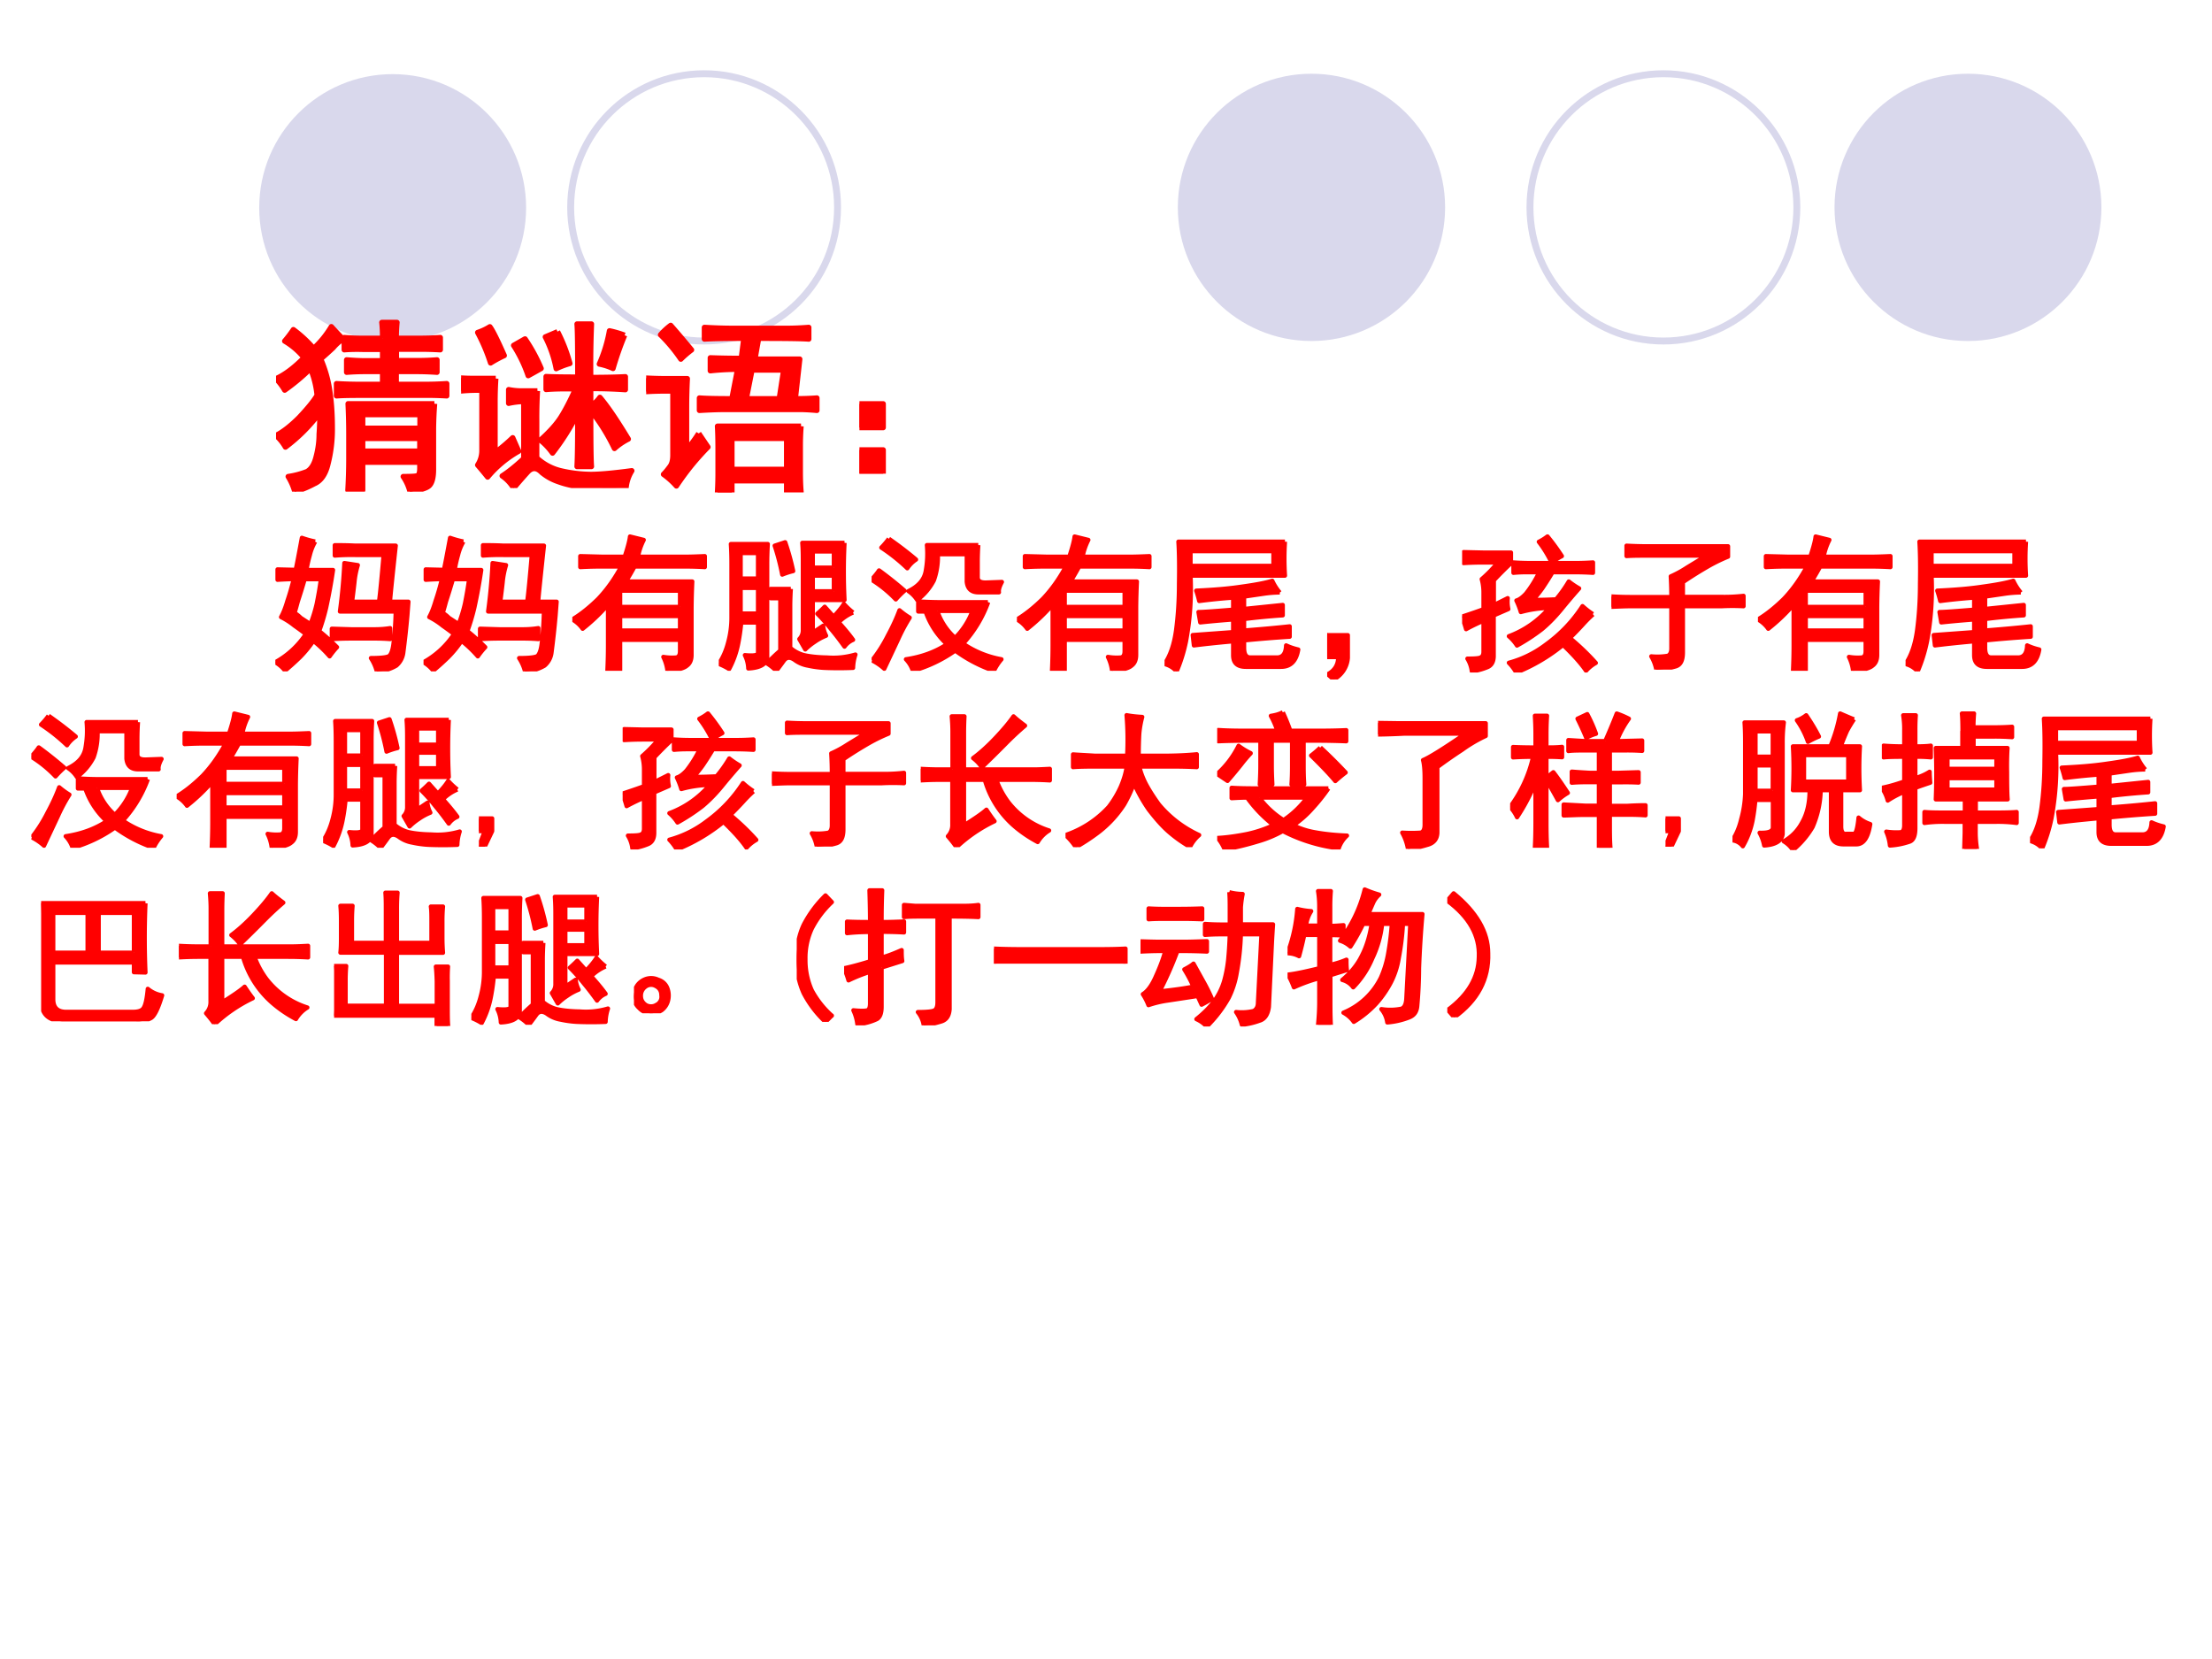 <svg xmlns="http://www.w3.org/2000/svg" xmlns:xlink="http://www.w3.org/1999/xlink" width="960" height="720" viewBox="0 0 720 540"><rect x="0" y="0" width="720" height="540" fill="#333333" stroke="none"/><g data-name="P"><clipPath id="a"><path fill-rule="evenodd" d="M0 540h720V0H0Z"/></clipPath><g clip-path="url(#a)"><path fill="#fff" fill-rule="evenodd" d="M0 540h720V0H0Z"/></g></g><path fill="#d9d8ec" fill-rule="evenodd" d="M470.38 67.5c0-24.02-19.48-43.5-43.5-43.5-24.03 0-43.5 19.48-43.5 43.5s19.47 43.5 43.5 43.5c24.02 0 43.5-19.48 43.5-43.5ZM684 67.5c0-24.02-19.45-43.5-43.44-43.5s-43.43 19.48-43.43 43.5 19.44 43.5 43.43 43.5S684 91.52 684 67.5ZM171.25 67.63c0-24.03-19.45-43.5-43.44-43.5S84.375 43.6 84.375 67.63c0 24.02 19.445 43.5 43.435 43.5 23.99 0 43.44-19.48 43.44-43.5Z" data-name="P"/><path fill="none" stroke="#d9d8ec" stroke-linejoin="round" stroke-width="2.25" d="M584.87 67.5c0-24.02-19.44-43.5-43.43-43.5S498 43.48 498 67.5s19.45 43.5 43.44 43.5 43.43-19.48 43.43-43.5ZM272.62 67.5c0-24.02-19.44-43.5-43.43-43.5s-43.44 19.48-43.44 43.5S205.2 111 229.19 111s43.43-19.48 43.43-43.5Z" data-name="P"/><g data-name="P"><symbol id="b"><path d="M-2147483500-2147483500Z"/></symbol><use xlink:href="#b" fill="red" transform="matrix(39.96 0 0 -39.96 85813440000 -85813440000)"/><use xlink:href="#b" fill="red" transform="matrix(39.96 0 0 -39.96 85813440000 -85813440000)"/><use xlink:href="#b" fill="red" transform="matrix(39.96 0 0 -39.96 85813440000 -85813440000)"/><use xlink:href="#b" fill="red" transform="matrix(39.96 0 0 -39.96 85813440000 -85813440000)"/><use xlink:href="#b" fill="none" stroke="red" stroke-linejoin="round" stroke-width=".029" transform="matrix(39.96 0 0 -39.96 85813440000 -85813440000)"/><use xlink:href="#b" fill="none" stroke="red" stroke-linejoin="round" stroke-width=".029" transform="matrix(39.96 0 0 -39.96 85813440000 -85813440000)"/><use xlink:href="#b" fill="none" stroke="red" stroke-linejoin="round" stroke-width=".029" transform="matrix(39.96 0 0 -39.96 85813440000 -85813440000)"/><use xlink:href="#b" fill="none" stroke="red" stroke-linejoin="round" stroke-width=".029" transform="matrix(39.96 0 0 -39.96 85813440000 -85813440000)"/><symbol id="c"><path d="M.86.477A1.977 1.977 0 0 1 .854.34V.129C.855.077.846.044.828.03.813.018.778.008.727 0A.26.26 0 0 1 .69.082c.04 0 .064.001.075.004.01.003.015.016.015.039V.16H.47V.008H.39C.393.06.395.118.395.18v.129c0 .07-.002.126-.004.168h.468M.363.828A.237.237 0 0 1 .31.781 2.032 2.032 0 0 0 .242.72.679.679 0 0 0 .29.555C.3.492.305.423.305.348a.76.76 0 0 0-.024-.2C.268.094.243.058.207.043A.528.528 0 0 0 .102 0a.325.325 0 0 1-.036.082.458.458 0 0 1 .102.027c.023.013.04.04.05.082.011.042.016.082.016.121.003.04.004.079.004.118A.913.913 0 0 0 .051.242.252.252 0 0 1 0 .305c.036.018.078.05.125.097.047.05.08.09.098.121a.511.511 0 0 1-.036.145 1.116 1.116 0 0 0-.14-.117A.325.325 0 0 1 0 .613c.047.021.098.059.152.114a.396.396 0 0 1-.105.09.65.65 0 0 1 .047.062.666.666 0 0 0 .11-.102C.24.81.271.847.3.895.319.874.34.852.363.828m.215.004c0 .031-.001.06-.004.086h.082A.949.949 0 0 1 .652.832h.11c.05 0 .092.001.129.004V.77a1.84 1.84 0 0 1-.13.003H.653V.711h.11c.036 0 .073.001.11.004V.648C.831.651.793.652.757.652H.652v-.07h.145c.042 0 .085.001.129.004V.52a1.806 1.806 0 0 1-.133.003h-.32C.418.523.37.523.328.52v.066C.375.583.422.582.468.582h.11v.07h-.09C.454.652.42.651.383.648v.067C.419.712.453.71.484.71h.094v.062H.477C.443.773.407.773.37.77v.066C.405.833.44.832.473.832h.105M.781.344v.074H.47V.344H.78m0-.125v.07H.47V.22H.78Z"/></symbol><use xlink:href="#c" fill="red" transform="matrix(60 0 0 -60 89.853 160.04)"/><use xlink:href="#c" fill="none" stroke="red" stroke-linejoin="round" stroke-width=".029" transform="matrix(60 0 0 -60 89.853 160.04)"/><symbol id="d"><path d="M.633.602C.633.763.632.859.629.89h.078A5.51 5.51 0 0 1 .703.6c.091 0 .154.002.188.004v-.07A2.502 2.502 0 0 1 .703.54V.445a.17.17 0 0 1 .05.047C.797.44.847.365.907.266A.342.342 0 0 1 .832.215a1.072 1.072 0 0 1-.129.207c0-.17.001-.271.004-.305H.629c.003.05.004.146.004.29A1.322 1.322 0 0 0 .496.19a.346.346 0 0 1-.066.07c.05.045.086.085.11.122.025.039.052.091.081.156C.548.54.495.538.461.535v.07C.492.603.549.602.633.602M.414.527A2.515 2.515 0 0 1 .41.363V.164a.292.292 0 0 1 .13-.07.74.74 0 0 1 .163-.02c.052 0 .126.007.223.02a.215.215 0 0 1-.031-.09 2.219 2.219 0 0 0-.25.004.484.484 0 0 0-.118.027.284.284 0 0 0-.09.05C.41.113.384.113.36.086A2.994 2.994 0 0 1 .285 0a.217.217 0 0 1-.062.066c.03.019.07.05.117.094V.47A.418.418 0 0 1 .258.46v.074A.36.36 0 0 1 .336.527h.078M.188.594a1.949 1.949 0 0 1-.004-.13V.192A.956.956 0 0 1 .28.273L.312.2A.61.61 0 0 1 .144.06 2.59 2.59 0 0 1 .09.125c.015.023.023.05.023.078v.328H.074A.944.944 0 0 1 0 .527v.07A.944.944 0 0 1 .074.595h.114m.699.234a1.695 1.695 0 0 1-.063-.18.33.33 0 0 1-.074.024.779.779 0 0 1 .055.18.565.565 0 0 0 .082-.024m-.54-.02a.908.908 0 0 0 .087-.16A4.213 4.213 0 0 0 .364.61a.747.747 0 0 1-.079.164L.348.81m.175.039A.878.878 0 0 0 .59.676.447.447 0 0 1 .516.648.639.639 0 0 1 .457.82l.066.028M.156.875C.17.857.196.805.234.719A.643.643 0 0 1 .16.679a.981.981 0 0 1-.07.165.31.31 0 0 1 .066.031Z"/></symbol><symbol id="e"><path d="M.762.89c.041 0 .082.002.12.005V.832C.845.835.753.836.61.836L.59.723h.243L.809.508c.039 0 .078.001.117.004V.445A1.15 1.15 0 0 1 .84.45H.434C.387.45.339.448.289.445v.067C.326.509.384.508.465.508l.031.16C.444.668.395.665.348.66v.07C.402.728.458.727.516.727L.53.836C.437.836.366.835.316.832v.063A2.68 2.68 0 0 1 .465.89h.297M.84.359A1.394 1.394 0 0 1 .836.246V.113c0-.039.001-.075.004-.11H.762v.06H.465V0H.387C.389.034.39.069.39.105v.122C.39.284.389.328.387.359H.84M.285.32l.05-.074A1.47 1.47 0 0 1 .247.148 1.479 1.479 0 0 1 .164.035a.426.426 0 0 1-.07.063C.109.113.12.128.129.14c.01.013.016.033.016.062v.348H.109A1.65 1.65 0 0 1 0 .547V.62C.036.618.073.617.11.617h.113a3.208 3.208 0 0 1-.004-.16V.23c.028.034.05.064.066.09M.762.125v.168H.465V.125h.297m-.04.383.024.156H.574L.543.508h.18M.188.723a.865.865 0 0 1-.11.132.341.341 0 0 0 .055.051C.156.88.194.836.246.773a.546.546 0 0 1-.058-.05Z"/></symbol><use xlink:href="#d" fill="red" transform="matrix(60 0 0 -60 150.09 158.868)"/><use xlink:href="#e" fill="red" transform="matrix(60 0 0 -60 210.33 160.274)"/><use xlink:href="#d" fill="none" stroke="red" stroke-linejoin="round" stroke-width=".029" transform="matrix(60 0 0 -60 150.09 158.868)"/><use xlink:href="#e" fill="none" stroke="red" stroke-linejoin="round" stroke-width=".029" transform="matrix(60 0 0 -60 210.33 160.274)"/><symbol id="f"><path d="M0 .379h.129V.25H0v.129m0-.25h.129V0H0v.129Z"/></symbol><use xlink:href="#f" fill="red" transform="matrix(60 0 0 -60 279.74 154.18)"/><use xlink:href="#f" fill="none" stroke="red" stroke-linejoin="round" stroke-width=".029" transform="matrix(60 0 0 -60 279.74 154.18)"/></g><g data-name="P" transform="matrix(60 0 0 -60 128849010000 -128849010000)"><use xlink:href="#b" fill="red"/><use xlink:href="#b" fill="none" stroke="red" stroke-linejoin="round" stroke-width=".029"/></g><g data-name="P" transform="matrix(39.984 0 0 -39.984 85864980000 -85864980000)"><use xlink:href="#b" fill="red"/><use xlink:href="#b" fill="red"/><use xlink:href="#b" fill="red"/><use xlink:href="#b" fill="red"/><use xlink:href="#b" fill="none" stroke="red" stroke-linejoin="round" stroke-width=".029"/><use xlink:href="#b" fill="none" stroke="red" stroke-linejoin="round" stroke-width=".029"/><use xlink:href="#b" fill="none" stroke="red" stroke-linejoin="round" stroke-width=".029"/><use xlink:href="#b" fill="none" stroke="red" stroke-linejoin="round" stroke-width=".029"/></g><g data-name="P"><symbol id="g"><path d="M.27.879a.339.339 0 0 1-.036-.09.927.927 0 0 1-.023-.102h.18A3.66 3.66 0 0 0 .344.43 1.369 1.369 0 0 0 .297.273C.339.24.379.203.418.164a.557.557 0 0 1-.05-.062.835.835 0 0 1-.11.105.775.775 0 0 0-.09-.11A1.802 1.802 0 0 0 .066.005.24.24 0 0 1 0 .062a.587.587 0 0 1 .207.191A2.36 2.36 0 0 1 .129.31a.488.488 0 0 1-.09.058c.016.029.03.065.043.11.016.046.03.096.043.148C.099.625.062.624.015.621v.07L.138.688C.147.727.16.798.18.905A.656.656 0 0 1 .27.88M.703.473c.008.06.018.165.031.316H.543C.488.79.441.788.403.785v.07c.038 0 .085 0 .14-.003h.273C.793.64.78.514.777.472h.125L.895.38A5.825 5.825 0 0 0 .867.125.138.138 0 0 0 .82.039.286.286 0 0 0 .688 0a.304.304 0 0 1-.04.09c.07 0 .112.005.125.015.013.013.023.04.028.083a2.228 2.228 0 0 1 .015.218H.438a3.823 3.823 0 0 1 .03.328L.559.72A.58.58 0 0 1 .536.602 5.967 5.967 0 0 0 .52.472h.183M.13.396A.204.204 0 0 0 .172.363L.238.32a.966.966 0 0 1 .043.14c.01.05.02.105.028.165h-.11A4.367 4.367 0 0 0 .152.473 2.136 2.136 0 0 0 .13.395m.543-.11c.039 0 .074.003.105.008V.219a1.336 1.336 0 0 1-.109.004H.516C.45.223.406.22.383.219v.07L.516.285h.156Z"/></symbol><symbol id="h"><path d="M0 .348c.06.036.118.083.176.14.057.06.11.133.156.219h-.14C.154.707.108.706.054.703v.074L.207.773h.148C.376.836.388.882.391.91L.484.887A.427.427 0 0 1 .445.773h.317c.044 0 .09.002.136.004V.703a2.28 2.28 0 0 1-.125.004H.422A2.032 2.032 0 0 0 .363.605h.45A4.44 4.44 0 0 1 .808.43V.113C.809.077.799.051.777.035.757.017.712.005.645 0a.289.289 0 0 1-.028.094A.349.349 0 0 1 .703.09C.721.092.73.107.73.133V.21H.324V.004H.238c.003.065.004.121.004.168v.277A1.265 1.265 0 0 0 .07.285.215.215 0 0 1 0 .348m.73.086v.109H.324v-.11H.73m0-.16v.098H.324V.273H.73Z"/></symbol><symbol id="i"><path d="M0 .047C.029.09.05.139.063.19a.637.637 0 0 1 .023.176v.36C.086.77.085.815.082.859h.25A2.274 2.274 0 0 1 .328.72V.094C.326.047.283.02.2.016a.22.22 0 0 1-.023.09C.238.1.268.105.266.124v.203H.152a1.362 1.362 0 0 0-.02-.14A.621.621 0 0 0 .07.012.443.443 0 0 1 0 .047m.852.82a3.884 3.884 0 0 1 0-.387H.637V.258l.07.047a.196.196 0 0 1 .02-.067.388.388 0 0 1-.079-.043.408.408 0 0 1-.062-.05l-.04.07A.084.084 0 0 1 .57.277v.457C.57.774.57.818.566.867h.286M.488.555A2.08 2.08 0 0 1 .484.449V.156a.234.234 0 0 1 .094-.05C.618.097.67.091.734.09a.528.528 0 0 1 .192.02A.31.31 0 0 1 .91.02a2.345 2.345 0 0 0-.195 0 .691.691 0 0 0-.11.015.212.212 0 0 0-.093.04C.483.094.46.093.442.07A2.666 2.666 0 0 0 .39 0a.357.357 0 0 1-.063.05c.029.032.059.06.09.087v.355H.352v.063h.136M.91.395A.31.31 0 0 1 .812.329C.858.278.89.238.91.21A.138.138 0 0 1 .852.164c-.03.042-.059.08-.09.117C.733.318.702.353.668.387a.901.901 0 0 1 .05.047l.06-.067c.03.031.054.06.07.086C.866.433.887.413.91.395M.266.387v.175H.148V.388h.118m0 .238v.172H.148V.625h.118M.78.699v.11H.637v-.11H.78m0-.16v.106H.637V.539H.78M.45.871A1.59 1.59 0 0 0 .504.676.483.483 0 0 1 .43.652a1.57 1.57 0 0 1-.051.196l.07.023Z"/></symbol><symbol id="j"><path d="M.79.465A.844.844 0 0 0 .62.184.664.664 0 0 1 .88.078.368.368 0 0 1 .829 0a.973.973 0 0 0-.262.137A.938.938 0 0 0 .28 0a.208.208 0 0 1-.047.078c.107.016.2.05.278.102a.542.542 0 0 0-.145.222h-.05V.47A2.4 2.4 0 0 1 .448.465h.34M.723.852A1.761 1.761 0 0 1 .719.734V.633c0-.024.018-.035.054-.035l.11.004C.867.572.86.549.863.532H.727C.677.531.65.555.645.604V.79H.449A.47.47 0 0 0 .422.613.385.385 0 0 0 .309.48.206.206 0 0 1 .25.54c.068.033.107.078.117.136a.66.66 0 0 1 .008.176h.348M.003.07A.97.97 0 0 1 .11.238c.034.063.06.12.079.172C.21.392.233.375.258.36A1.178 1.178 0 0 1 .18.214l-.094-.2A.37.37 0 0 1 .004.07m.441.336A.428.428 0 0 1 .566.223a.507.507 0 0 1 .118.183H.445M.117.895C.174.855.236.809.301.754A.208.208 0 0 1 .242.695a1.223 1.223 0 0 1-.176.14.546.546 0 0 1 .051.06M.051.68A2.63 2.63 0 0 0 .223.543.62.62 0 0 1 .164.484.831.831 0 0 1 0 .617C.02.641.038.661.05.68Z"/></symbol><symbol id="k"><path d="M.816.879a1.761 1.761 0 0 1 0-.23h-.64A1.918 1.918 0 0 0 .145.202 1.068 1.068 0 0 0 .082 0 .162.162 0 0 1 0 .05c.04.058.065.134.078.227.013.097.02.202.02.317C.1.708.099.804.094.879h.722M.781.535A.806.806 0 0 1 .676.527L.539.507V.423l.262.027V.38A4.605 4.605 0 0 1 .539.355V.277c.133.01.236.02.309.028v-.07A8.4 8.4 0 0 1 .539.21V.156C.54.115.553.094.582.094h.18C.8.094.822.12.824.176.845.166.872.156.906.148.893.07.854.031.79.031H.551C.493.031.465.057.465.11v.094C.342.193.254.183.199.176l-.008.07.274.02v.086a7.57 7.57 0 0 1-.223-.02L.23.402c.034 0 .112.006.235.016V.5a3.913 3.913 0 0 1-.23-.023.708.708 0 0 1-.02.07C.327.552.43.56.523.574.617.587.686.6.73.614A.357.357 0 0 1 .781.534m-.043.18v.101H.176V.715h.562Z"/></symbol><symbol id="l"><path d="M0 .3h.14V.146A.18.18 0 0 0 .044 0l-.04.035C.052.061.075.1.075.152H0v.149Z"/></symbol><symbol id="m"><path d="M.434.68A.949.949 0 0 1 .348.676v.07C.389.743.43.742.468.742H.77c.033 0 .072.001.117.004v-.07A2.023 2.023 0 0 1 .77.68H.613a2.211 2.211 0 0 0-.07-.11A.82.82 0 0 0 .48.492c.045 0 .097.001.157.004a.89.89 0 0 1 .086.121.55.55 0 0 1 .07-.047 4.49 4.49 0 0 1-.11-.129C.635.381.587.332.54.293a1.344 1.344 0 0 0-.168-.11.294.294 0 0 1-.055.063.66.66 0 0 1 .274.192A.767.767 0 0 1 .398.41a.489.489 0 0 1-.03.078C.387.493.41.51.433.535a.756.756 0 0 1 .09.145h-.09M.332.742A2.48 2.48 0 0 1 .215.625V.457l.094.047A.241.241 0 0 1 .313.43 19.513 19.513 0 0 1 .214.387v-.27C.215.073.199.046.168.035A.416.416 0 0 0 .066.008a.21.21 0 0 1-.03.086c.049 0 .079.002.089.008.013.005.02.018.02.039v.21A1.229 1.229 0 0 1 .027.294C.017.329.007.358 0 .379c.07.023.118.04.145.05v.114a.34.34 0 0 1-.012.09.935.935 0 0 1 .11.113H.14C.104.746.06.745.01.742v.074l.13-.003h.191v-.07M.887.394a.895.895 0 0 1-.07-.07A2.216 2.216 0 0 0 .73.234C.79.184.85.128.906.065A.256.256 0 0 1 .84.012C.806.062.754.12.684.187A1.215 1.215 0 0 0 .367 0a.343.343 0 0 1-.05.066.731.731 0 0 1 .253.125C.667.261.75.348.816.45a.523.523 0 0 1 .07-.054M.579.922A1.44 1.44 0 0 0 .676.789a.57.57 0 0 1-.07-.043.782.782 0 0 1-.086.14.343.343 0 0 1 .058.036Z"/></symbol><symbol id="n"><path d="M.27.09a.422.422 0 0 1 .113.004c.015.008.023.024.023.05V.43H.13C.092.43.049.428 0 .426v.07C.05.493.092.492.129.492h.277c0 .042-.001.089-.004.14a.746.746 0 0 1 .11.06l.133.081H.246C.191.773.143.773.102.77v.07C.156.837.202.836.238.836H.79v-.07A1.144 1.144 0 0 1 .66.703a2.66 2.66 0 0 1-.176-.11v-.1h.262C.79.492.84.494.895.5V.43a1.407 1.407 0 0 1-.149 0H.484V.117C.484.065.47.034.438.023A.56.56 0 0 0 .304 0 .279.279 0 0 1 .27.09Z"/></symbol><use xlink:href="#g" fill="red" transform="matrix(48.024 0 0 -48.024 89.62 218.53)"/><use xlink:href="#g" fill="red" transform="matrix(48.024 0 0 -48.024 137.86 218.53)"/><use xlink:href="#h" fill="red" transform="matrix(48.024 0 0 -48.024 186.288 218.342)"/><use xlink:href="#i" fill="red" transform="matrix(48.024 0 0 -48.024 233.965 218.342)"/><use xlink:href="#j" fill="red" transform="matrix(48.024 0 0 -48.024 283.705 218.342)"/><use xlink:href="#h" fill="red" transform="matrix(48.024 0 0 -48.024 331.007 218.342)"/><use xlink:href="#k" fill="red" transform="matrix(48.024 0 0 -48.024 379.06 218.53)"/><use xlink:href="#l" fill="red" transform="matrix(48.024 0 0 -48.024 431.99 221.156)"/><use xlink:href="#m" fill="red" transform="matrix(48.024 0 0 -48.024 475.915 218.905)"/><use xlink:href="#n" fill="red" transform="matrix(48.024 0 0 -48.024 524.53 217.967)"/><use xlink:href="#h" fill="red" transform="matrix(48.024 0 0 -48.024 572.207 218.342)"/><use xlink:href="#k" fill="red" transform="matrix(48.024 0 0 -48.024 620.26 218.53)"/><use xlink:href="#g" fill="none" stroke="red" stroke-linejoin="round" stroke-width=".029" transform="matrix(48.024 0 0 -48.024 89.62 218.53)"/><use xlink:href="#g" fill="none" stroke="red" stroke-linejoin="round" stroke-width=".029" transform="matrix(48.024 0 0 -48.024 137.86 218.53)"/><use xlink:href="#h" fill="none" stroke="red" stroke-linejoin="round" stroke-width=".029" transform="matrix(48.024 0 0 -48.024 186.288 218.342)"/><use xlink:href="#i" fill="none" stroke="red" stroke-linejoin="round" stroke-width=".029" transform="matrix(48.024 0 0 -48.024 233.965 218.342)"/><use xlink:href="#j" fill="none" stroke="red" stroke-linejoin="round" stroke-width=".029" transform="matrix(48.024 0 0 -48.024 283.705 218.342)"/><use xlink:href="#h" fill="none" stroke="red" stroke-linejoin="round" stroke-width=".029" transform="matrix(48.024 0 0 -48.024 331.007 218.342)"/><use xlink:href="#k" fill="none" stroke="red" stroke-linejoin="round" stroke-width=".029" transform="matrix(48.024 0 0 -48.024 379.06 218.53)"/><use xlink:href="#l" fill="none" stroke="red" stroke-linejoin="round" stroke-width=".029" transform="matrix(48.024 0 0 -48.024 431.99 221.156)"/><use xlink:href="#m" fill="none" stroke="red" stroke-linejoin="round" stroke-width=".029" transform="matrix(48.024 0 0 -48.024 475.915 218.905)"/><use xlink:href="#n" fill="none" stroke="red" stroke-linejoin="round" stroke-width=".029" transform="matrix(48.024 0 0 -48.024 524.53 217.967)"/><use xlink:href="#h" fill="none" stroke="red" stroke-linejoin="round" stroke-width=".029" transform="matrix(48.024 0 0 -48.024 572.207 218.342)"/><use xlink:href="#k" fill="none" stroke="red" stroke-linejoin="round" stroke-width=".029" transform="matrix(48.024 0 0 -48.024 620.26 218.53)"/></g><g data-name="P"><use xlink:href="#j" fill="red" transform="matrix(48 0 0 -48 10.2 275.94)"/><use xlink:href="#h" fill="red" transform="matrix(48 0 0 -48 57.503 275.94)"/><use xlink:href="#i" fill="red" transform="matrix(48 0 0 -48 105.18 275.94)"/><use xlink:href="#j" fill="none" stroke="red" stroke-linejoin="round" stroke-width=".029" transform="matrix(48 0 0 -48 10.2 275.94)"/><use xlink:href="#h" fill="none" stroke="red" stroke-linejoin="round" stroke-width=".029" transform="matrix(48 0 0 -48 57.503 275.94)"/><use xlink:href="#i" fill="none" stroke="red" stroke-linejoin="round" stroke-width=".029" transform="matrix(48 0 0 -48 105.18 275.94)"/></g><g data-name="P"><symbol id="o"><path d="M.09.105.04 0H0l.04.105H0v.086h.09V.105Z"/></symbol><use xlink:href="#o" fill="red" transform="matrix(48 0 0 -48 155.877 275.565)"/><use xlink:href="#b" fill="red" transform="matrix(48 0 0 -48 103079210000 -103079210000)"/><use xlink:href="#o" fill="none" stroke="red" stroke-linejoin="round" stroke-width=".029" transform="matrix(48 0 0 -48 155.877 275.565)"/><use xlink:href="#b" fill="none" stroke="red" stroke-linejoin="round" stroke-width=".029" transform="matrix(48 0 0 -48 103079210000 -103079210000)"/></g><g data-name="P"><symbol id="p"><path d="M.215.527v.258C.215.81.214.842.21.887h.086A2.377 2.377 0 0 1 .293.789V.527h.473c.033 0 .07.002.109.004V.453C.825.456.78.457.738.457H.512A.58.58 0 0 1 .594.305.567.567 0 0 1 .87.113.224.224 0 0 1 .793.035a.862.862 0 0 0-.152.102.653.653 0 0 0-.207.32H.293V.148C.368.195.419.23.445.254.464.225.482.199.5.176A1.01 1.01 0 0 1 .242 0C.222.029.202.053.184.074a.11.11 0 0 1 .03.082v.301H.126A2.28 2.28 0 0 1 0 .453v.078A2.18 2.18 0 0 1 .117.527h.098m.492.297a1.99 1.99 0 0 1-.129-.12A9.403 9.403 0 0 0 .414.542a.279.279 0 0 1-.059.062C.4.637.45.681.504.738.559.796.6.845.629.887.649.868.676.847.707.824Z"/></symbol><symbol id="q"><path d="M.418.621a2.03 2.03 0 0 1-.004.274C.445.889.48.885.52.883A.66.66 0 0 1 .5.77 2.824 2.824 0 0 1 .496.62h.2C.765.621.83.624.89.63V.543a3.208 3.208 0 0 1-.16.004H.5A.535.535 0 0 1 .555.41C.58.366.607.326.633.29A.775.775 0 0 1 .906.082a.255.255 0 0 1-.062-.08.915.915 0 0 0-.14.099C.658.14.613.192.565.254a1.089 1.089 0 0 0-.101.18.843.843 0 0 0-.067-.145.75.75 0 0 0-.183-.195A1.394 1.394 0 0 0 .07 0 .432.432 0 0 1 0 .082a.7.7 0 0 1 .293.191.68.68 0 0 1 .082.137c.02.047.034.093.04.137H.198C.137.547.087.546.051.543v.086C.087.626.137.624.199.62h.219Z"/></symbol><symbol id="r"><path d="M.754.414A1.222 1.222 0 0 0 .648.281.692.692 0 0 0 .516.164.542.542 0 0 1 .66.117C.73.104.803.097.88.094A.208.208 0 0 1 .824.008a1.116 1.116 0 0 0-.379.117.795.795 0 0 0-.168-.07A2.072 2.072 0 0 0 .051 0a.31.31 0 0 1-.047.078c.057.003.124.012.2.027a.851.851 0 0 1 .179.06.893.893 0 0 0-.18.187C.17.352.134.35.098.348v.07C.145.415.2.414.266.414h.488M.445.93C.464.89.48.849.496.805h.176c.075 0 .143.001.203.004V.734A4.696 4.696 0 0 1 .68.738H.586V.566C.586.525.587.483.59.441H.504c.003.042.004.084.004.125v.172H.37V.566c0-.028.001-.07.004-.125H.289c.003.055.004.097.004.125v.172H.207a4.45 4.45 0 0 1-.2-.004V.81C.064.806.13.805.208.805h.2a.584.584 0 0 1-.044.101C.39.91.417.916.445.93M.285.352A.606.606 0 0 1 .45.199a.637.637 0 0 1 .16.153H.285M.7.692A3.39 3.39 0 0 0 .871.522a1.042 1.042 0 0 1-.07-.058C.757.517.7.575.637.637A.67.67 0 0 1 .699.69M.227.652A.952.952 0 0 1 .164.578 3.062 3.062 0 0 0 .07.465L0 .512a.63.63 0 0 1 .145.191.49.49 0 0 1 .082-.05Z"/></symbol><symbol id="s"><path d="M.73.852V.766A.98.98 0 0 1 .57.672 3.396 3.396 0 0 1 .402.555V.109C.4.065.376.038.332.027A.709.709 0 0 0 .203 0a.351.351 0 0 1-.039.11.922.922 0 0 1 .125 0c.018.005.027.023.027.054v.313c0 .06-.004.101-.011.125.044.018.14.078.289.18H.18A4.322 4.322 0 0 0 0 .776v.078L.14.852h.59Z"/></symbol><symbol id="t"><path d="M.645.723C.67.78.697.843.723.91A.608.608 0 0 0 .805.875.686.686 0 0 1 .723.723h.015l.157.004v-.07A1.427 1.427 0 0 1 .773.66H.676V.508h.062l.133.004v-.07A1.609 1.609 0 0 1 .75.444H.676v-.16h.12c.05.003.09.004.122.004V.22a1.427 1.427 0 0 1-.121.004H.676V.137C.676.082.677.037.68 0H.602v.223H.508C.458.223.41.22.363.219v.074L.512.285h.09v.16H.535C.491.445.452.444.418.441v.075A4.13 4.13 0 0 1 .539.508h.063V.66H.508C.464.66.426.66.395.656V.73L.508.723h.137m-.473.05C.172.818.17.858.168.895H.25A1.942 1.942 0 0 1 .246.773V.68C.28.68.316.68.352.684v-.07a1.482 1.482 0 0 1-.106.003V.473a.9.9 0 0 0 .047.039C.322.475.354.428.391.372A.406.406 0 0 1 .324.323a4.246 4.246 0 0 1-.078.137V.168c0-.055.001-.11.004-.164H.168C.171.06.172.116.172.168v.277A1.321 1.321 0 0 0 .047.207.276.276 0 0 1 0 .277a.9.9 0 0 1 .156.34C.115.617.07.616.02.613v.07A2.9 2.9 0 0 1 .172.68v.093m.351.133A.984.984 0 0 0 .582.773.367.367 0 0 1 .516.746a1.939 1.939 0 0 1-.059.129l.066.031Z"/></symbol><use xlink:href="#m" fill="red" transform="matrix(48 0 0 -48 202.67 276.502)"/><use xlink:href="#n" fill="red" transform="matrix(48 0 0 -48 251.285 275.565)"/><use xlink:href="#p" fill="red" transform="matrix(48 0 0 -48 299.712 275.752)"/><use xlink:href="#q" fill="red" transform="matrix(48 0 0 -48 346.827 275.752)"/><use xlink:href="#r" fill="red" transform="matrix(48 0 0 -48 396.192 276.502)"/><use xlink:href="#s" fill="red" transform="matrix(48 0 0 -48 448.557 276.315)"/><use xlink:href="#t" fill="red" transform="matrix(48 0 0 -48 491.547 275.94)"/><use xlink:href="#m" fill="none" stroke="red" stroke-linejoin="round" stroke-width=".029" transform="matrix(48 0 0 -48 202.67 276.502)"/><use xlink:href="#n" fill="none" stroke="red" stroke-linejoin="round" stroke-width=".029" transform="matrix(48 0 0 -48 251.285 275.565)"/><use xlink:href="#p" fill="none" stroke="red" stroke-linejoin="round" stroke-width=".029" transform="matrix(48 0 0 -48 299.712 275.752)"/><use xlink:href="#q" fill="none" stroke="red" stroke-linejoin="round" stroke-width=".029" transform="matrix(48 0 0 -48 346.827 275.752)"/><use xlink:href="#r" fill="none" stroke="red" stroke-linejoin="round" stroke-width=".029" transform="matrix(48 0 0 -48 396.192 276.502)"/><use xlink:href="#s" fill="none" stroke="red" stroke-linejoin="round" stroke-width=".029" transform="matrix(48 0 0 -48 448.557 276.315)"/><use xlink:href="#t" fill="none" stroke="red" stroke-linejoin="round" stroke-width=".029" transform="matrix(48 0 0 -48 491.547 275.94)"/></g><g data-name="P" transform="matrix(48 0 0 -48 542.117 275.565)"><use xlink:href="#o" fill="red"/><use xlink:href="#o" fill="none" stroke="red" stroke-linejoin="round" stroke-width=".029"/></g><g data-name="P"><symbol id="u"><path d="M.824.887A1.032 1.032 0 0 1 .777.809 1.716 1.716 0 0 1 .734.703h.13a2.581 2.581 0 0 1 0-.297H.737v-.25C.738.122.75.106.773.11h.051c.013 0 .024.037.031.11A.234.234 0 0 1 .934.176C.92.085.889.039.84.039H.75C.695.04.668.068.668.125v.281h-.07a.66.66 0 0 0-.055-.25A.59.59 0 0 0 .41 0a.193.193 0 0 1-.062.059.314.314 0 0 1 .125.129c.034.06.05.132.05.218H.41a2.581 2.581 0 0 1 0 .297h.254A1.036 1.036 0 0 1 .73.926a4.26 4.26 0 0 1 .094-.04M0 .067c.026.04.046.086.059.141a.74.74 0 0 1 .027.172v.355c0 .045-.001.088-.004.13h.266A1.048 1.048 0 0 1 .34.726V.109C.335.063.293.036.215.031a.286.286 0 0 1-.031.086c.062-.002.092.01.09.04V.34H.155A1.362 1.362 0 0 0 .136.2.568.568 0 0 0 .07.026a.105.105 0 0 1-.07.04m.785.398v.18h-.3v-.18h.3M.273.633v.172H.156V.633h.117m0-.23v.171H.156V.402h.117M.5.914C.534.864.563.816.586.77A.649.649 0 0 1 .512.734.587.587 0 0 1 .437.88C.459.887.48.899.5.914Z"/></symbol><symbol id="v"><path d="M.547.8c0 .05-.001.09-.004.118h.082A1.128 1.128 0 0 1 .621.824h.133c.055 0 .098.002.129.004v-.07a1.643 1.643 0 0 1-.13.004H.622V.684h.23A2.017 2.017 0 0 1 .849.52c0-.086.001-.148.004-.184H.637v-.09h.125C.829.246.88.247.914.25V.176a.978.978 0 0 1-.14.008H.636V.109A.72.72 0 0 1 .645 0H.559l.003.11v.074H.426A.894.894 0 0 1 .289.176V.25C.32.247.366.246.426.246h.137v.09H.366a4.321 4.321 0 0 1 0 .348h.18V.8M.152.387A.668.668 0 0 1 .04.328.257.257 0 0 1 0 .414c.05.01.1.025.152.043v.168C.087.625.04.624.012.621V.7C.048.697.095.695.152.695v.106a.602.602 0 0 1-.007.105H.23A1.376 1.376 0 0 1 .227.801V.695C.279.695.314.697.332.7V.621a.909.909 0 0 1-.105.004V.48a.37.37 0 0 1 .097.043c0-.026.002-.05.004-.074A4.046 4.046 0 0 1 .227.414V.141C.227.09.215.06.19.05A.496.496 0 0 0 .055.023.31.31 0 0 1 .03.117.46.46 0 0 1 .13.113C.145.118.152.134.152.16v.227m.625.156v.078H.445V.543h.332m0-.14V.48H.445V.402h.332Z"/></symbol><use xlink:href="#u" fill="red" transform="matrix(48 0 0 -48 563.92 276.69)"/><use xlink:href="#v" fill="red" transform="matrix(48 0 0 -48 612.535 276.315)"/><use xlink:href="#k" fill="red" transform="matrix(48 0 0 -48 660.775 276.127)"/><use xlink:href="#u" fill="none" stroke="red" stroke-linejoin="round" stroke-width=".029" transform="matrix(48 0 0 -48 563.92 276.69)"/><use xlink:href="#v" fill="none" stroke="red" stroke-linejoin="round" stroke-width=".029" transform="matrix(48 0 0 -48 612.535 276.315)"/><use xlink:href="#k" fill="none" stroke="red" stroke-linejoin="round" stroke-width=".029" transform="matrix(48 0 0 -48 660.775 276.127)"/></g><g data-name="P"><symbol id="w"><path d="M.707.8a5.455 5.455 0 0 1 0-.469L.629.333v.066H.082v-.25c0-.054.027-.083.082-.085h.457c.04 0 .064.009.074.027.013.02.022.064.028.129A.2.2 0 0 1 .82.176C.794.09.77.039.746.023A.183.183 0 0 0 .645 0h-.5C.053.005.007.046.004.121v.543C.004.704.003.75 0 .801h.707M.629.465v.27H.39v-.27h.238m-.313 0v.27H.082v-.27h.234Z"/></symbol><symbol id="x"><path d="M.125.813A1.229 1.229 0 0 1 .121.719V.563h.23v.23c0 .036 0 .073-.003.11H.43a1.336 1.336 0 0 1-.004-.11v-.23H.66v.144C.66.749.66.783.656.809h.082A1.115 1.115 0 0 1 .734.703V.598c0-.042.002-.076.004-.102H.426v-.36h.27v.165C.695.34.693.374.69.402h.082A1.09 1.09 0 0 1 .77.305V.129C.77.077.77.034.773 0H.695v.07H0c.003.032.004.07.004.114V.3C.004.345.003.38 0 .406h.082A1.115 1.115 0 0 1 .078.301V.137h.274v.36H.043c.003.025.004.058.004.097v.12C.047.75.046.782.043.814h.082Z"/></symbol><symbol id="y"><path d="M.227.168A.139.139 0 0 0 .23.082.118.118 0 0 0 .187.02.137.137 0 0 0 .114 0a.108.108 0 0 0-.078.035A.105.105 0 0 0 0 .11c0 .029.007.054.02.075.013.02.032.036.058.046A.11.11 0 0 0 .164.227.094.094 0 0 0 .227.168m-.07-.11C.18.075.19.096.186.122c0 .029-.013.05-.039.063A.063.063 0 0 1 .078.18.074.074 0 0 1 .047.117C.047.091.059.07.082.055a.07.07 0 0 1 .074.004Z"/></symbol><use xlink:href="#w" fill="red" transform="matrix(48.024 0 0 -48.024 13.39 332.437)"/><use xlink:href="#p" fill="red" transform="matrix(48.024 0 0 -48.024 58.254 333.375)"/><use xlink:href="#x" fill="red" transform="matrix(48.024 0 0 -48.024 108.745 333.937)"/><use xlink:href="#i" fill="red" transform="matrix(48.024 0 0 -48.024 153.42 333.562)"/><use xlink:href="#y" fill="red" transform="matrix(48.024 0 0 -48.024 206.35 329.81)"/><use xlink:href="#w" fill="none" stroke="red" stroke-linejoin="round" stroke-width=".029" transform="matrix(48.024 0 0 -48.024 13.39 332.437)"/><use xlink:href="#p" fill="none" stroke="red" stroke-linejoin="round" stroke-width=".029" transform="matrix(48.024 0 0 -48.024 58.254 333.375)"/><use xlink:href="#x" fill="none" stroke="red" stroke-linejoin="round" stroke-width=".029" transform="matrix(48.024 0 0 -48.024 108.745 333.937)"/><use xlink:href="#i" fill="none" stroke="red" stroke-linejoin="round" stroke-width=".029" transform="matrix(48.024 0 0 -48.024 153.42 333.562)"/><use xlink:href="#y" fill="none" stroke="red" stroke-linejoin="round" stroke-width=".029" transform="matrix(48.024 0 0 -48.024 206.35 329.81)"/></g><g data-name="P"><symbol id="z"><path d="M.238.043.195 0a.72.72 0 0 0-.148.195.544.544 0 0 0-.047.23C0 .513.016.59.047.657a.776.776 0 0 0 .148.2L.238.812a.658.658 0 0 1-.136-.18.474.474 0 0 1-.043-.207.5.5 0 0 1 .043-.211.63.63 0 0 1 .136-.172Z"/></symbol><use xlink:href="#z" fill="red" transform="matrix(48.024 0 0 -48.024 259.33 332.624)"/><use xlink:href="#z" fill="none" stroke="red" stroke-linejoin="round" stroke-width=".029" transform="matrix(48.024 0 0 -48.024 259.33 332.624)"/></g><g data-name="P"><symbol id="A"><path d="M.254.39V.126C.254.083.244.056.223.043A.371.371 0 0 0 .09.008a.306.306 0 0 1-.027.094C.122.096.155.098.164.105c.008.008.012.023.012.043v.215A1.053 1.053 0 0 1 .03.305.652.652 0 0 1 0 .387C.04.395.098.41.176.434v.199C.116.633.064.63.02.625v.078C.06.701.113.7.176.7c0 .08-.002.153-.004.215h.086A5.047 5.047 0 0 1 .254.7c.06 0 .11.002.152.004V.63a2.502 2.502 0 0 1-.152.004V.46C.296.47.34.488.39.51c0-.025 0-.05.004-.074L.254.392m.512.418C.823.809.87.81.91.816V.734C.86.737.796.738.715.738V.11C.712.065.694.038.66.027A.776.776 0 0 0 .54 0 .187.187 0 0 1 .5.09c.063 0 .1.004.113.012.013.007.02.026.02.054v.582h-.11C.466.738.427.737.406.734v.082L.48.81h.286Z"/></symbol><symbol id="B"><path d="M.707.098c.068 0 .129.001.184.004V0a3.798 3.798 0 0 1-.18.004H.195C.128.004.062.003 0 0v.102C.063.099.128.098.195.098h.512Z"/></symbol><symbol id="C"><path d="M.602.91a.37.37 0 0 1 .09-.012.76.76 0 0 1-.012-.09V.692h.218A7.975 7.975 0 0 1 .891.578L.87.133C.863.08.841.049.805.039A.484.484 0 0 0 .687.012a.257.257 0 0 1-.039.086.343.343 0 0 1 .118.007c.02.01.03.03.03.055L.82.625H.68A1.678 1.678 0 0 0 .652.363.605.605 0 0 0 .598.195.867.867 0 0 0 .449 0a.213.213 0 0 1-.07.05c.05.04.09.08.121.122a.453.453 0 0 1 .066.133.885.885 0 0 1 .028.144C.599.5.603.557.605.625H.54C.51.625.477.624.437.621v.074a1.65 1.65 0 0 1 .11-.004h.058v.11c0 .036 0 .073-.003.11M0 .577C.04.576.086.574.14.574h.15c.046 0 .1.002.16.004v-.07a3.66 3.66 0 0 1-.157.004H.25A2.425 2.425 0 0 0 .129.238C.23.248.307.26.359.27a.902.902 0 0 1-.062.117c.029.015.05.028.062.039L.426.305A1.22 1.22 0 0 0 .484.188a.852.852 0 0 0-.07-.04L.387.207A35.08 35.08 0 0 0 .184.176a.72.72 0 0 1-.13-.031.404.404 0 0 1-.038.074c.033.02.063.062.09.125.028.062.049.118.062.168H.141C.086.512.039.51 0 .508v.07m.27.219C.314.797.363.798.418.8V.727A3.147 3.147 0 0 1 .27.73H.176C.134.73.094.73.055.727V.8A1.65 1.65 0 0 1 .172.797H.27Z"/></symbol><symbol id="D"><path d="M.832.684h-.05a1.7 1.7 0 0 0-.028-.23.554.554 0 0 0-.055-.169.717.717 0 0 0-.097-.14A.71.71 0 0 0 .449.02a.208.208 0 0 1-.07.062.49.49 0 0 1 .254.238.7.7 0 0 1 .05.168c.011.063.019.128.024.196H.641A.722.722 0 0 0 .574.449.622.622 0 0 0 .445.254a.132.132 0 0 1-.074.05c.06.05.104.105.133.165C.535.529.557.6.57.684H.512A1.32 1.32 0 0 0 .426.53a.188.188 0 0 1-.07.04.923.923 0 0 1 .167.347.76.76 0 0 1 .098-.035.171.171 0 0 1-.039-.051A3.864 3.864 0 0 1 .547.75h.367A7.28 7.28 0 0 1 .891.383 2.939 2.939 0 0 0 .879.129C.876.089.859.064.824.05A.516.516 0 0 0 .676.016a.18.18 0 0 1-.04.09.382.382 0 0 1 .137.003c.019.008.03.03.032.067l.027.508M.16.77A.233.233 0 0 1 .125.672h.09V.8C.215.84.212.875.207.906h.086A1.28 1.28 0 0 1 .289.801V.67c.026 0 .056.002.09.005v-.07a1.308 1.308 0 0 1-.09.003V.406c.044.01.08.022.11.035 0-.023 0-.046.003-.07L.29.336V.152C.29.108.29.057.293 0H.207c.005.052.008.103.008.152v.164A1.093 1.093 0 0 1 .043.254a.568.568 0 0 1-.04.086c.048.005.118.02.212.043v.226H.113A2.345 2.345 0 0 0 .078.465.173.173 0 0 1 0 .485a1.058 1.058 0 0 1 .066.3A.503.503 0 0 1 .16.77Z"/></symbol><symbol id="E"><path d="M.043.84C.199.712.277.577.277.434.283.259.206.114.047 0L.004.05c.138.102.208.222.21.36C.22.553.149.68 0 .79l.043.05Z"/></symbol><use xlink:href="#A" fill="red" transform="matrix(48.024 0 0 -48.024 274.754 333.75)"/><use xlink:href="#B" fill="red" transform="matrix(48.024 0 0 -48.024 323.556 313.677)"/><use xlink:href="#C" fill="red" transform="matrix(48.024 0 0 -48.024 371.234 334.125)"/><use xlink:href="#D" fill="red" transform="matrix(48.024 0 0 -48.024 419.098 333.562)"/><use xlink:href="#E" fill="red" transform="matrix(48.024 0 0 -48.024 471.09 331.124)"/><use xlink:href="#A" fill="none" stroke="red" stroke-linejoin="round" stroke-width=".029" transform="matrix(48.024 0 0 -48.024 274.754 333.75)"/><use xlink:href="#B" fill="none" stroke="red" stroke-linejoin="round" stroke-width=".029" transform="matrix(48.024 0 0 -48.024 323.556 313.677)"/><use xlink:href="#C" fill="none" stroke="red" stroke-linejoin="round" stroke-width=".029" transform="matrix(48.024 0 0 -48.024 371.234 334.125)"/><use xlink:href="#D" fill="none" stroke="red" stroke-linejoin="round" stroke-width=".029" transform="matrix(48.024 0 0 -48.024 419.098 333.562)"/><use xlink:href="#E" fill="none" stroke="red" stroke-linejoin="round" stroke-width=".029" transform="matrix(48.024 0 0 -48.024 471.09 331.124)"/></g><g data-name="P" transform="matrix(48.024 0 0 -48.024 103130740000 -103130740000)"><use xlink:href="#b" fill="red"/><use xlink:href="#b" fill="none" stroke="red" stroke-linejoin="round" stroke-width=".029"/></g><g data-name="P" transform="matrix(48.024 0 0 -48.024 103130740000 -103130740000)"><use xlink:href="#b" fill="red"/><use xlink:href="#b" fill="none" stroke="red" stroke-linejoin="round" stroke-width=".029"/></g><g data-name="P"><symbol id="F"><path d="M-2147483500-2147483500Z"/></symbol><use xlink:href="#F" fill="red" transform="matrix(18 0 0 -18 38654700000 -38654700000)"/></g></svg>